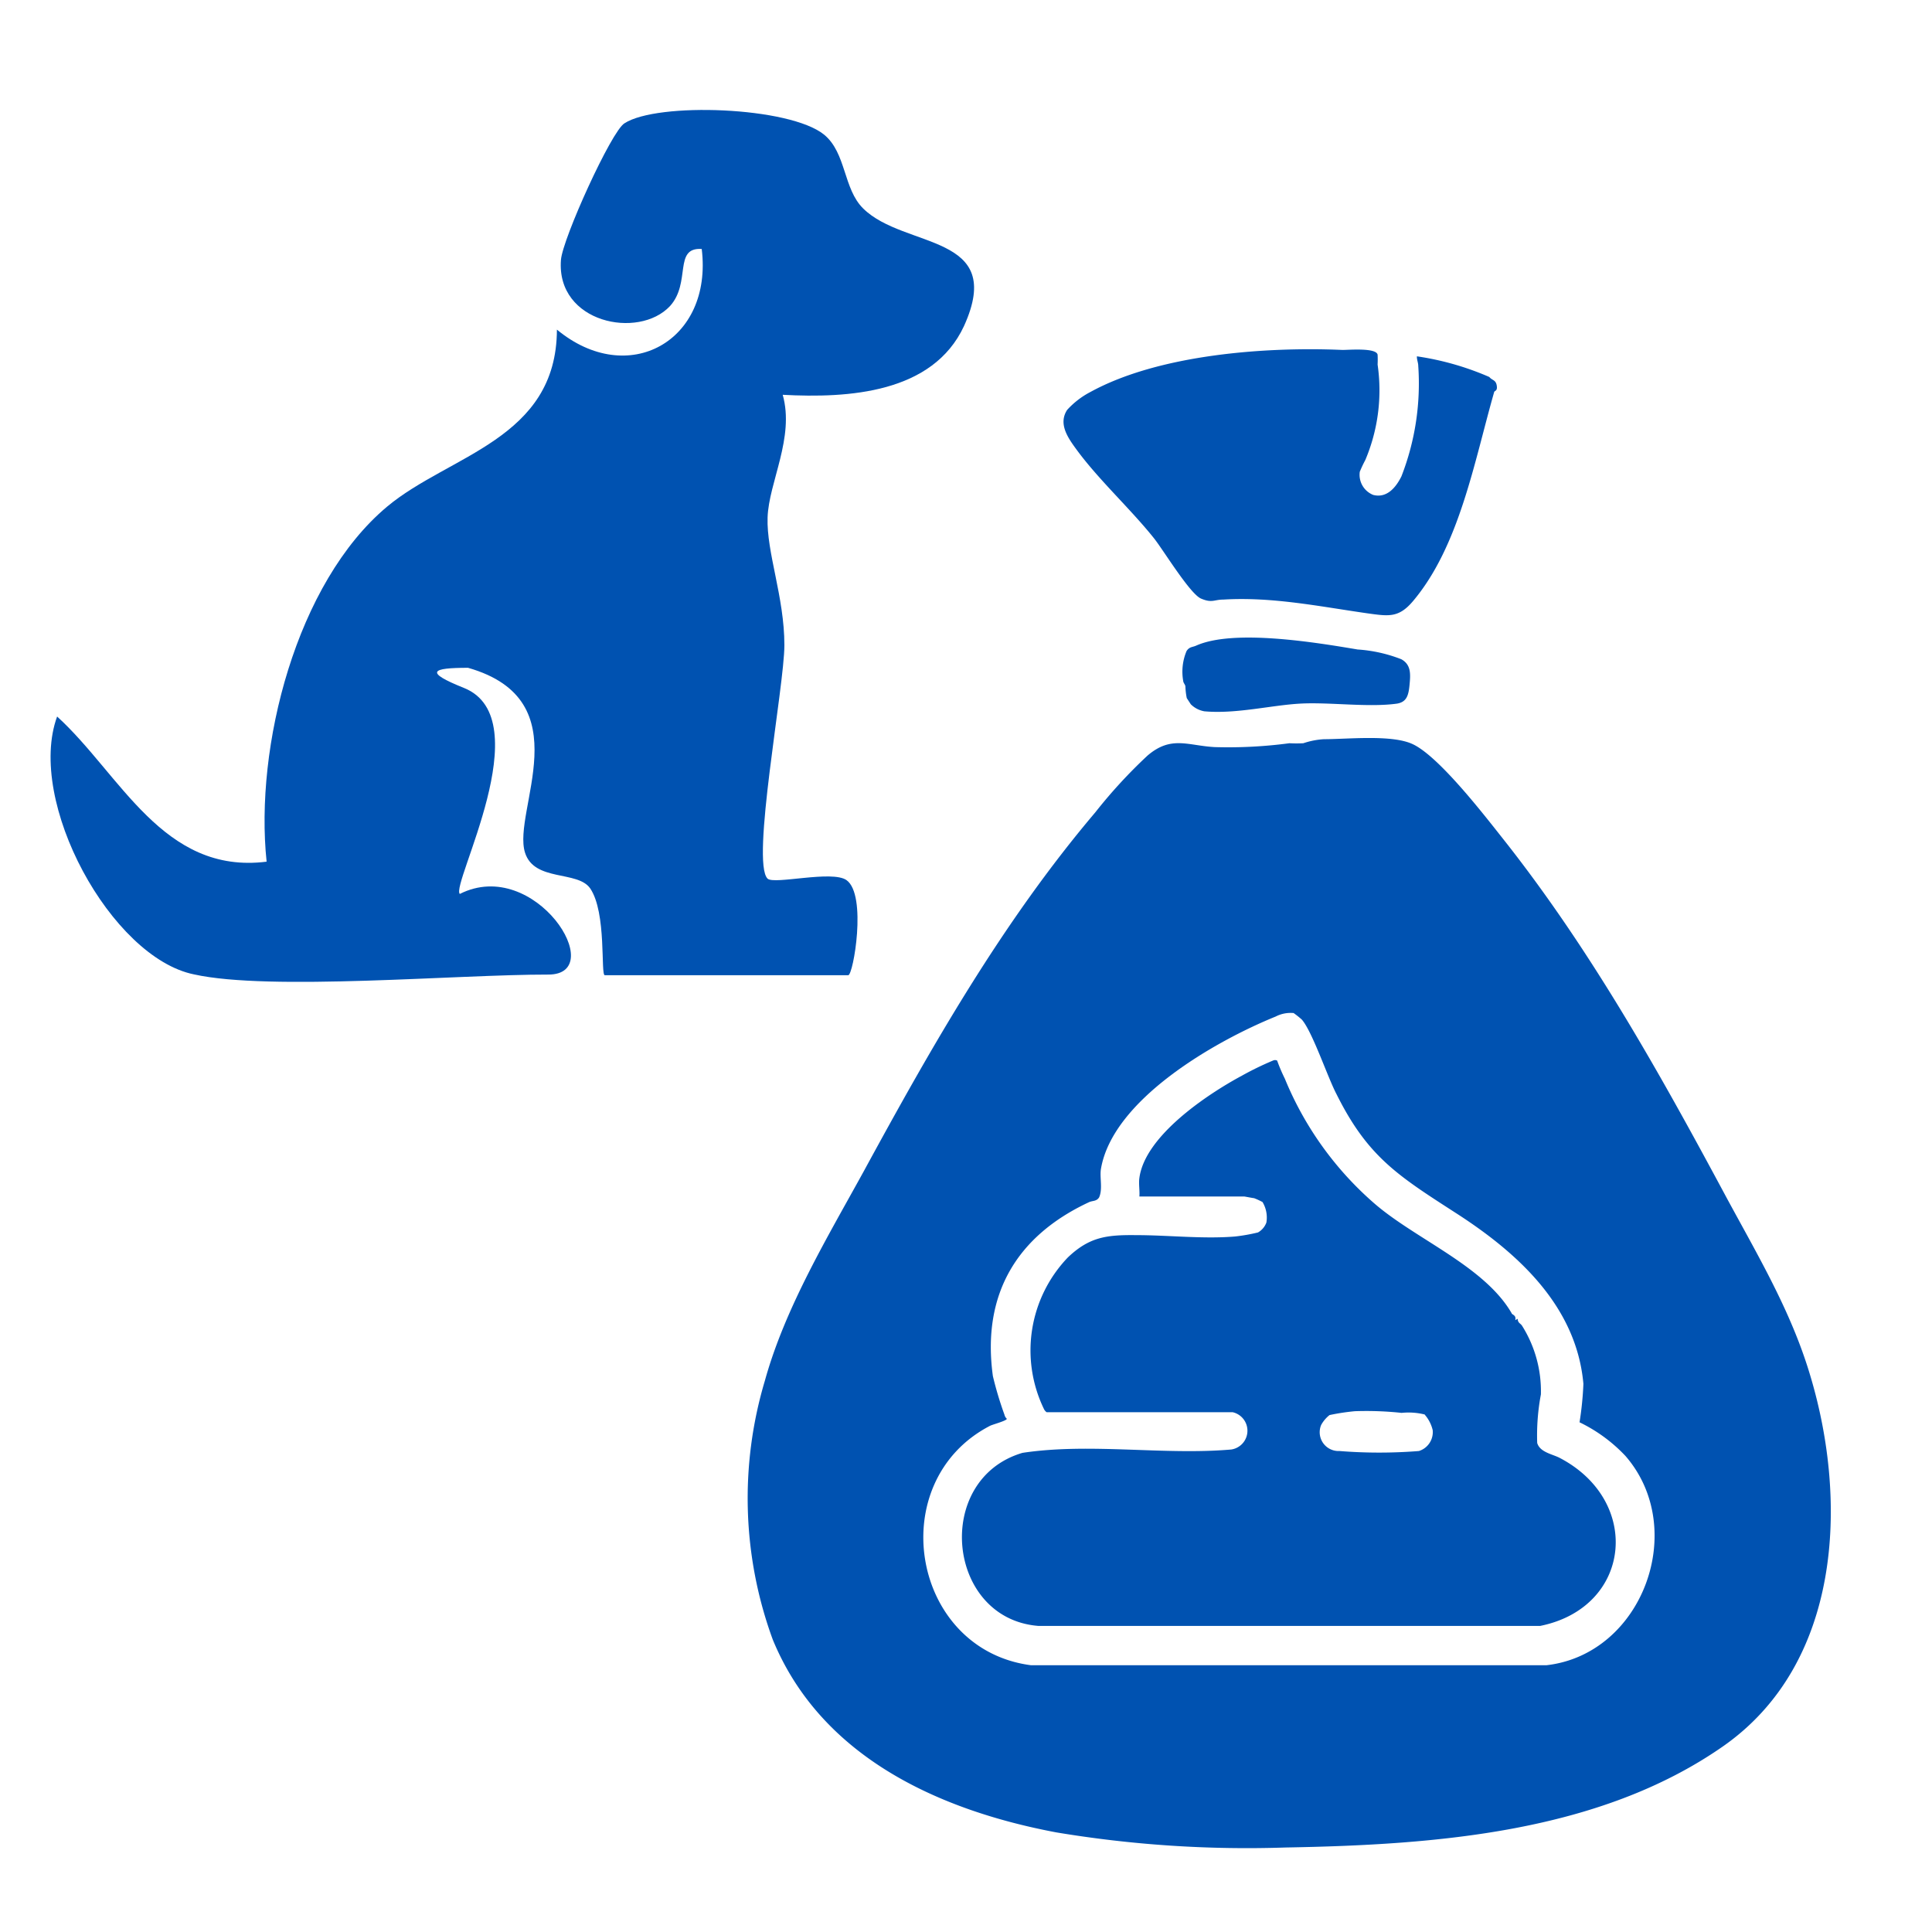 <svg id="Layer_1" data-name="Layer 1" xmlns="http://www.w3.org/2000/svg" viewBox="0 0 115 115"><defs><style>.cls-1{fill:#0052b1;}</style></defs><path class="cls-1" d="M11.55,58c-4.93-1-10-10.28-8.15-15.35,3.77,3.43,6.3,9.42,12.47,8.64-.72-6.82,1.75-16.6,7.18-21.14,3.69-3.08,10.08-4,10.1-10.53,4.23,3.5,9.29.69,8.62-4.8-1.7-.11-.62,2-1.89,3.4-1.87,2-6.78,1-6.49-2.75.1-1.27,3-7.66,3.78-8.13,1.95-1.27,9.84-1,11.89.68,1.32,1.09,1.13,3.22,2.32,4.39,2.46,2.43,8.52,1.45,6,7-1.86,4-6.88,4.3-10.79,4.09.72,2.55-.83,5.21-.9,7.3s1,4.73,1,7.6c0,2.46-2,12.93-1,13.9.39.37,3.85-.52,4.7.09,1.23.88.4,5.66.1,5.66H36c-.26,0,.12-3.72-.87-5.17-.75-1.08-3.33-.38-3.88-2.13-.78-2.49,3.4-9.06-3.39-11-2.17,0-2.64.24-.24,1.2,4.55,1.83-.81,11.73-.25,12.26,4.49-2.26,8.91,4.8,5.27,4.8C27.25,58,16.05,59,11.55,58Z"/><path class="cls-1" d="M84.1,44.3c1.55.73,4.21,4.17,5.35,5.61,5.26,6.64,9.36,14,13.3,21.34,1.88,3.48,3.87,6.81,5,10.62,2.27,7.54,1.85,17.19-5.22,22.1-7.34,5.1-17,5.84-26,6a69.07,69.07,0,0,1-13.66-.9c-7-1.32-14-4.5-16.87-11.47a24.43,24.43,0,0,1-.47-15.42c1.21-4.37,3.76-8.59,5.9-12.49,4-7.35,8.21-14.78,13.77-21.34a29.91,29.91,0,0,1,3.1-3.37c1.41-1.21,2.39-.6,4-.51a27.48,27.48,0,0,0,4.45-.23,7.65,7.65,0,0,0,.83,0A4.65,4.65,0,0,1,78.81,44C80.22,44,82.87,43.71,84.1,44.3ZM77,60.3a1.94,1.94,0,0,0-1.07.21c-3.55,1.44-9.7,4.92-10.4,9.08-.08.51.12,1.19-.11,1.69-.16.24-.39.18-.6.28-4.29,2-6.39,5.48-5.72,10.35a20.92,20.92,0,0,0,.69,2.3.45.45,0,0,0,.14.24c0,.12-.85.34-1,.42-6.38,3.31-4.71,13.31,2.43,14.25H92.06c5.73-.66,8.46-8.13,4.69-12.46a9.3,9.3,0,0,0-2.73-2,19.3,19.3,0,0,0,.23-2.29c-.42-4.69-4-7.87-7.69-10.23-3.38-2.18-5.16-3.31-7-7-.53-1-1.44-3.73-2.07-4.45A5.27,5.27,0,0,0,77,60.3Z"/><path class="cls-1" d="M81.27,27.38a7.65,7.65,0,0,0-.33.7,1.29,1.29,0,0,0,.8,1.38c.82.21,1.36-.46,1.68-1.11a15.23,15.23,0,0,0,1-6.57c0-.19-.09-.37-.08-.57a16.89,16.89,0,0,1,4.31,1.23c.17.21.38.16.44.5s-.12.31-.15.39c-1.19,4.16-2.07,9.18-4.84,12.46-.85,1-1.45.89-2.69.72-2.81-.4-5.68-1-8.6-.82-.55,0-.66.22-1.32-.06s-2.25-2.9-2.8-3.59c-1.39-1.74-3.24-3.43-4.56-5.21-.52-.71-1.17-1.57-.61-2.43a5,5,0,0,1,1.39-1.07c4.07-2.23,10.42-2.7,15-2.5.4,0,2-.14,2.09.28a5.72,5.72,0,0,1,0,.59A10.66,10.66,0,0,1,81.27,27.38Z"/><path class="cls-1" d="M83.41,39.24c.6.33.55.91.49,1.54s-.18,1-.73,1.1c-1.69.24-4-.09-5.74,0s-3.83.63-5.74.46a1.51,1.51,0,0,1-.81-.42s-.23-.35-.24-.37a4.18,4.18,0,0,1-.08-.68c0-.11-.12-.21-.13-.33a3.17,3.17,0,0,1,.2-1.79c.17-.26.35-.22.57-.32,2.24-1,7.12-.19,9.61.23A8.69,8.69,0,0,1,83.41,39.24Z"/><path class="cls-1" d="M67.82,70.12c.33-2.52,4.07-5,6.1-6.09a18.31,18.31,0,0,1,1.85-.9.28.28,0,0,1,.25,0,10.3,10.3,0,0,0,.46,1.08,19.75,19.75,0,0,0,5.3,7.4c2.45,2.14,6.57,3.74,8.2,6.56,0,.08.3.11.21.41l.15-.08c0,.24.16.27.25.4A7.31,7.31,0,0,1,91.72,83a13.21,13.21,0,0,0-.22,2.89c.16.56.93.67,1.34.89,4.92,2.57,4.28,8.9-1.16,10H61.8c-5.47-.44-6.26-8.73-.94-10.3,4-.61,8.42.15,12.43-.2a1.13,1.13,0,0,0,.08-2.22l-11.07,0a.5.5,0,0,1-.17-.21,8,8,0,0,1,1.43-9c1.29-1.23,2.32-1.35,4.07-1.33,1.92,0,4,.24,5.9.08a10.81,10.81,0,0,0,1.35-.24,1.12,1.12,0,0,0,.5-.59,1.79,1.79,0,0,0-.23-1.22,4.52,4.52,0,0,0-.5-.23c-.05,0-.56-.1-.59-.1H67.82C67.85,70.88,67.77,70.46,67.82,70.12Zm17,14.08a4,4,0,0,0-1.39-.1A19.73,19.73,0,0,0,80.65,84a13,13,0,0,0-1.51.23,1.92,1.92,0,0,0-.5.59,1.12,1.12,0,0,0,1.09,1.55,29.83,29.83,0,0,0,4.73,0,1.18,1.18,0,0,0,.82-1.24A2.15,2.15,0,0,0,84.8,84.2Z"/></svg>